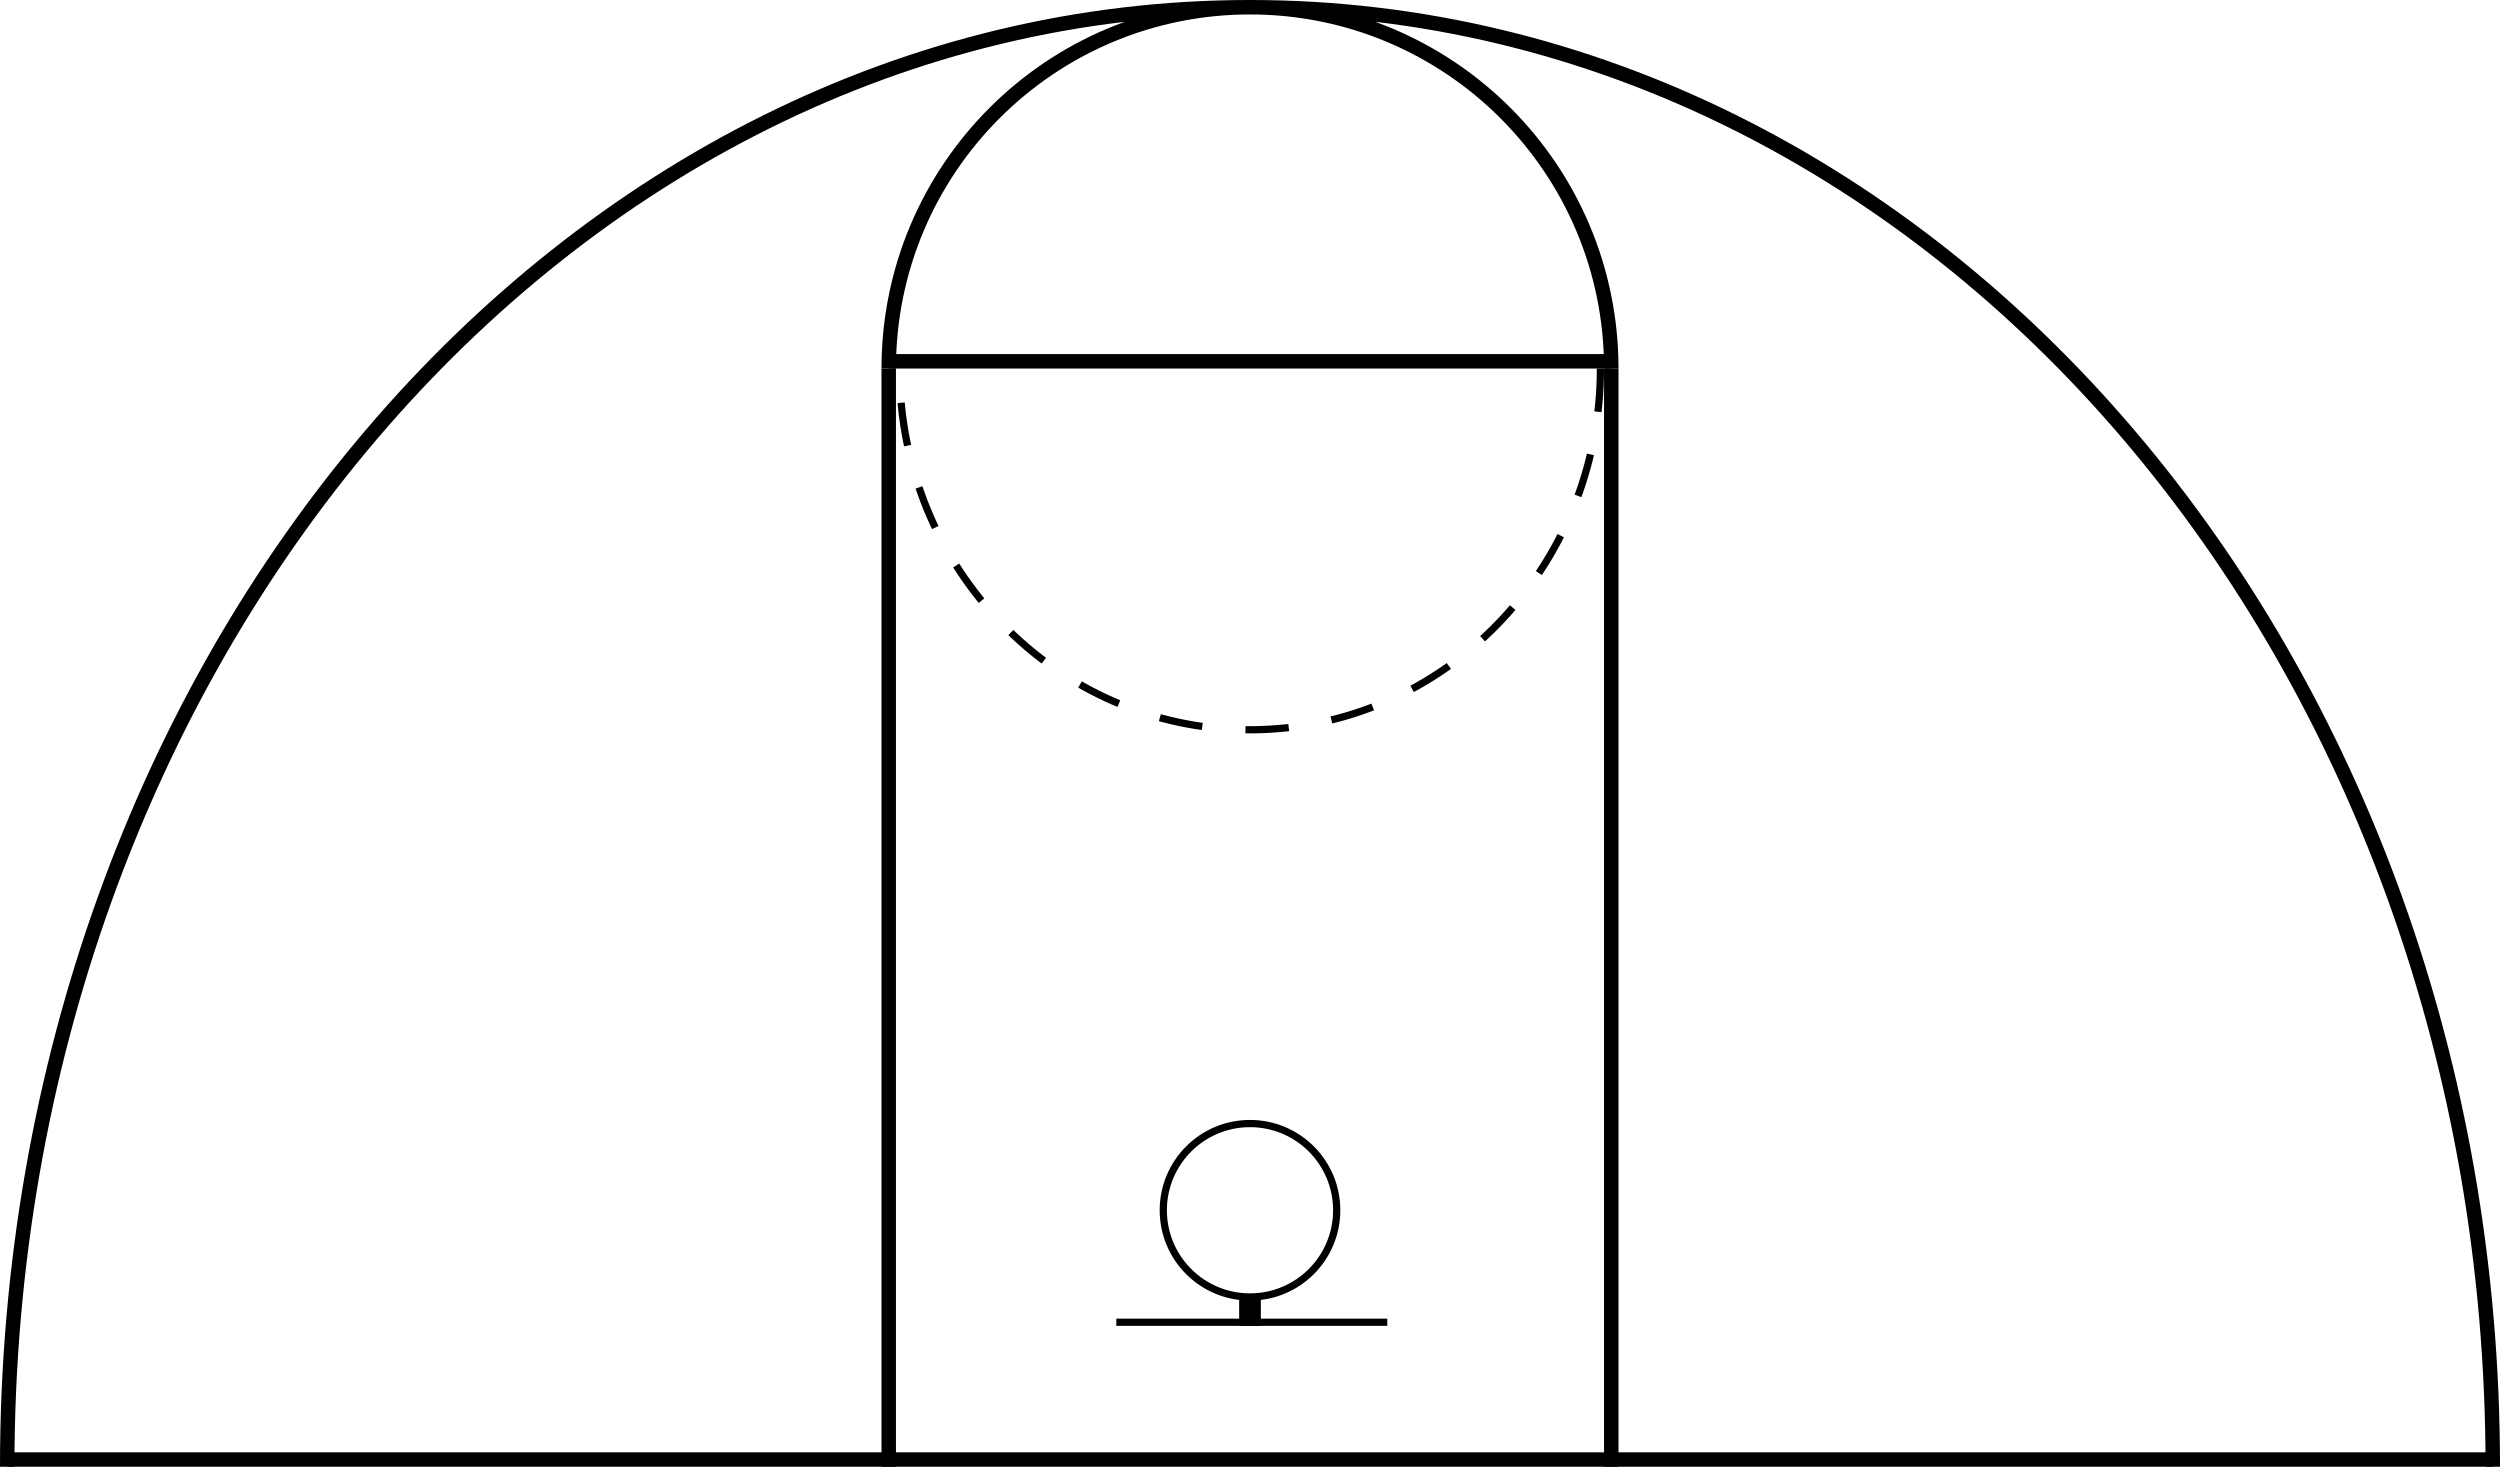 <svg xmlns="http://www.w3.org/2000/svg" width="692" height="406" fill="none" stroke="#000" xmlns:v="https://vecta.io/nano">
  <circle cx="346" cy="335" r="24" stroke-width="2"/>
  <path d="M346 359v8" stroke-width="6"/>
  <path stroke-width="2" d="M309 366h75"/>
  <path d="M690 406C690 182.877 535.986 2 346 2S2 182.877 2 406m244-304C246 46.772 290.772 2 346 2s100 44.772 100 100" stroke-width="4"/>
  <path d="M443 102c0 55.228-43.428 100-97 100s-97-44.772-97-100" stroke-width="2" stroke-dasharray="12 12 12 12"/>
  <g stroke-width="4">
    <path d="M246 102V406M446 102V406"/>
    <path d="M2 404h688M246 100h200"/>
  </g>
</svg>